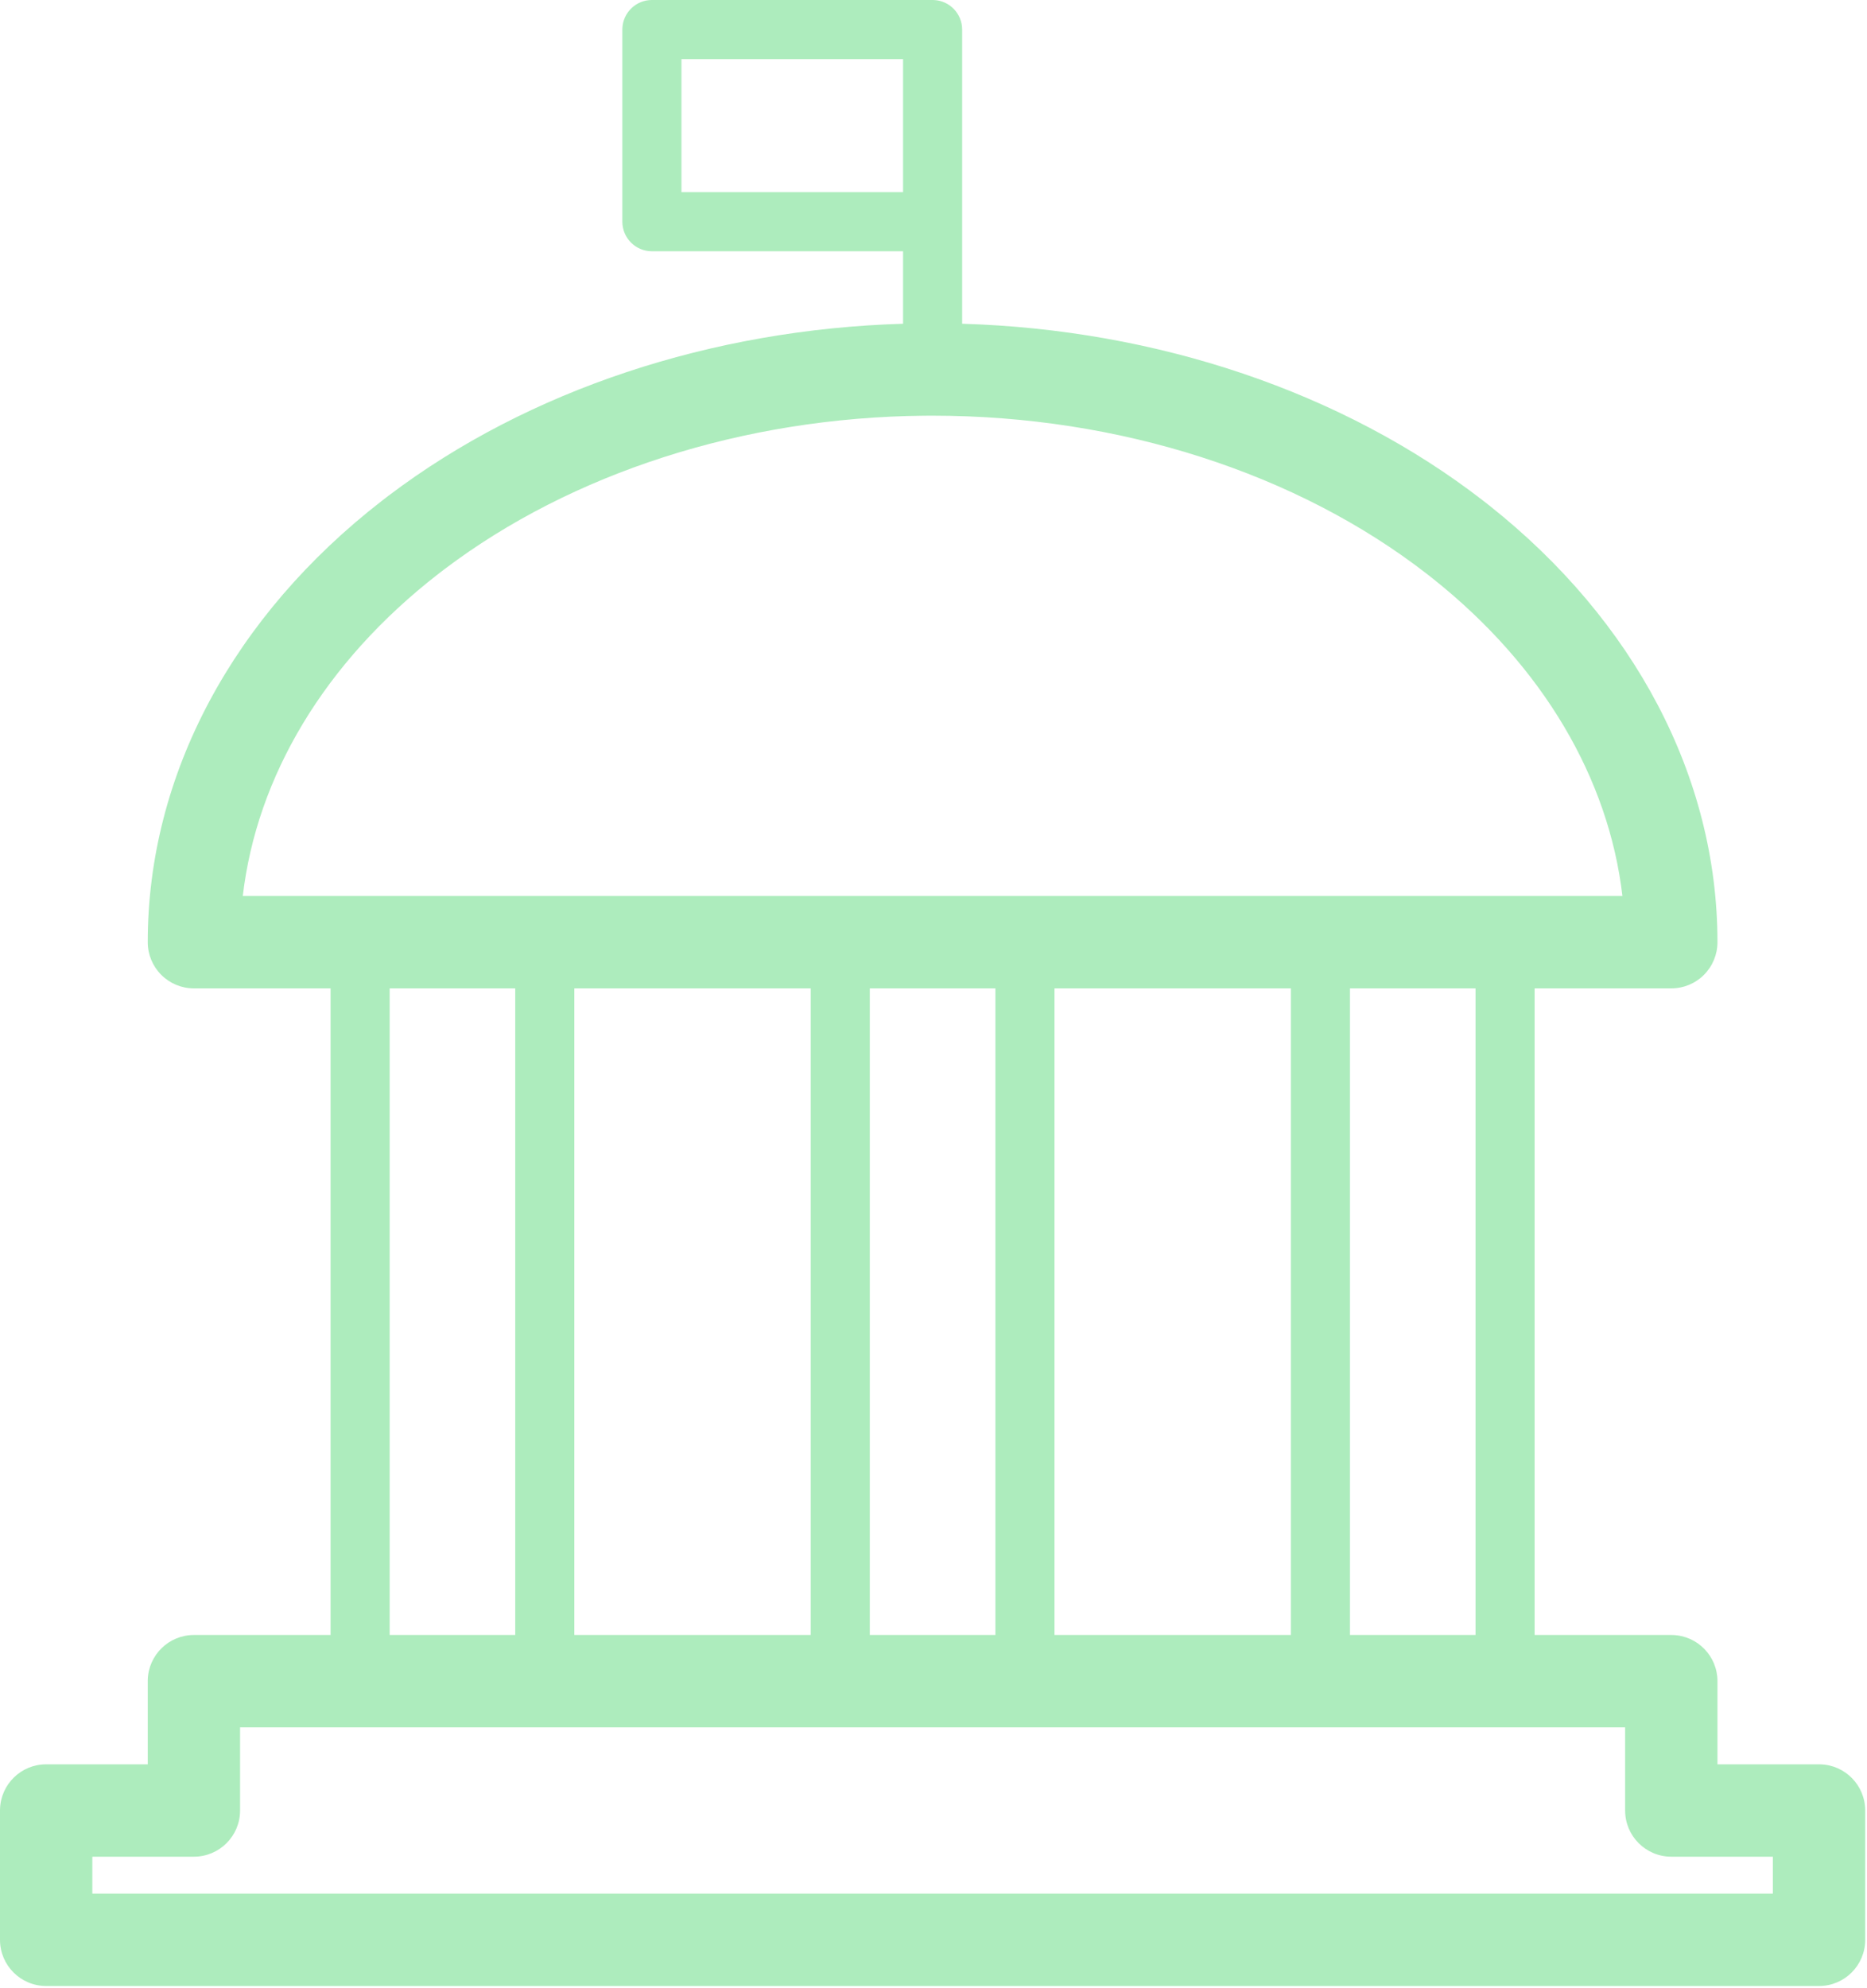 <svg width="450" height="479" viewBox="0 0 450 479" fill="none" xmlns="http://www.w3.org/2000/svg">
<path d="M225.15 0.01C228.913 0.201 231.905 3.312 231.905 7.122V78.001C278.737 79.386 323.641 94.403 357.498 120.643L359.157 121.945C393.778 149.453 413.958 187.048 413.958 227.01C413.958 229.961 412.786 232.791 410.699 234.878C408.612 236.965 405.781 238.138 402.83 238.138H369.892V393.928H402.83L403.117 393.932C409.13 394.084 413.958 399.006 413.958 405.056V425.086H438.439L438.727 425.09C444.74 425.242 449.567 430.164 449.567 436.214V467.372C449.567 473.518 444.585 478.5 438.439 478.5H11.128C4.982 478.5 0 473.518 0 467.372V436.214L0.004 435.927C0.156 429.914 5.078 425.086 11.128 425.086H35.609V405.056L35.612 404.769C35.765 398.756 40.688 393.928 46.737 393.928H79.676V238.138H46.737C43.786 238.138 40.955 236.965 38.868 234.878C36.782 232.791 35.609 229.961 35.609 227.01C35.609 186.414 56.434 148.26 92.069 120.643L93.746 119.359C127.402 93.914 171.599 79.365 217.662 78.002V60.536H157.126C153.193 60.536 150.004 57.347 150.004 53.414V7.122L150.014 6.755C150.205 2.992 153.316 3.39517e-05 157.126 0H224.784L225.15 0.01ZM57.865 436.214C57.865 442.36 52.883 447.342 46.737 447.342H22.256V456.244H427.312V447.342H402.83C396.684 447.342 391.702 442.36 391.702 436.214V416.184H57.865V436.214ZM93.92 393.928H124.188V238.138H93.92V393.928ZM138.432 393.928H195.406V238.138H138.432V393.928ZM209.649 393.928H239.918V238.138H209.649V393.928ZM254.161 393.928H311.137V238.138H254.161V393.928ZM325.38 393.928H355.647V238.138H325.38V393.928ZM222.673 100.161C179.092 100.581 137.758 113.989 107.174 137.108L105.702 138.233C78.112 159.616 61.867 187.203 58.518 215.882H391.051C387.76 187.709 372.025 160.59 345.314 139.371L343.865 138.233C312.655 114.046 269.843 100.151 224.784 100.151L222.673 100.161ZM164.248 46.292H217.662V14.244H164.248V46.292Z" fill="#ADECBD"/>
</svg>

